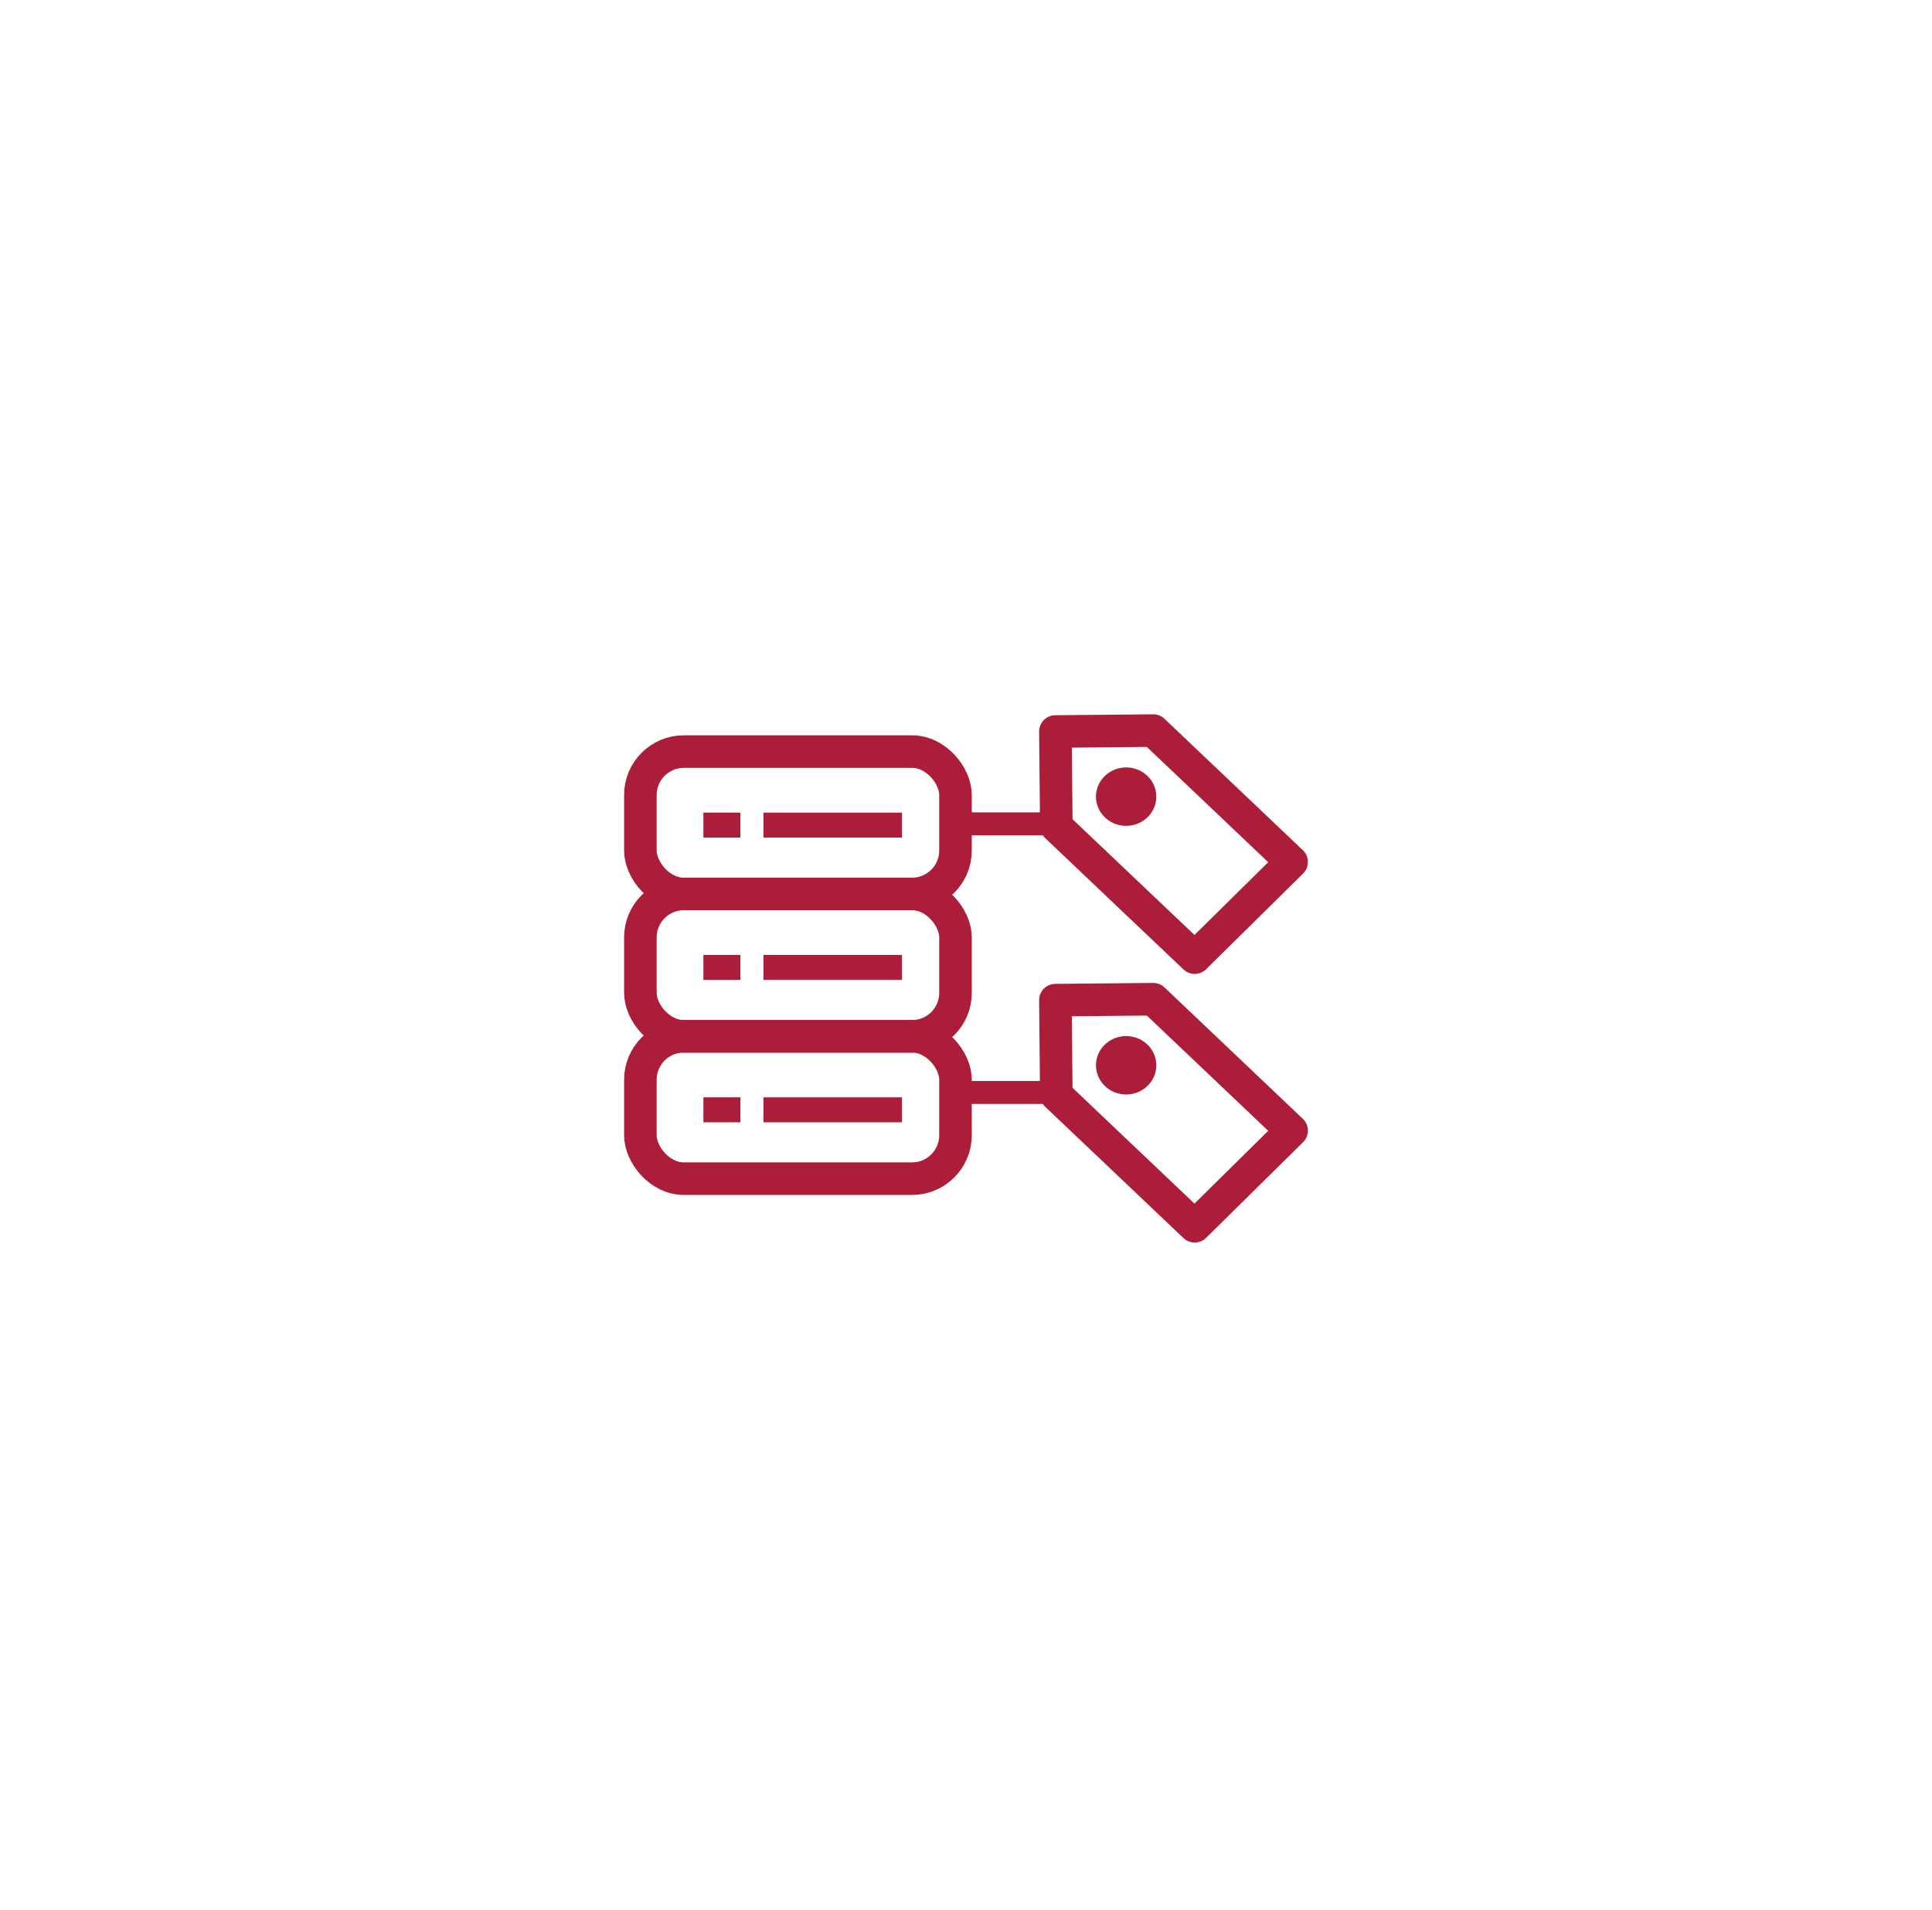 <svg width="89" height="88" viewBox="0 0 89 88" fill="none" xmlns="http://www.w3.org/2000/svg">
<g filter="url(#filter0_d_158_3580)">
<rect x="65.5" y="65" width="48" height="48" rx="24" transform="rotate(-180 65.5 65)" fill="white" shape-rendering="crispEdges"/>
<path d="M31.107 34.441L29.403 34.441L29.403 35.592L31.107 35.592L31.107 34.441Z" fill="#AC1D39"/>
<path d="M38.548 34.441L32.17 34.441L32.17 35.591L38.549 35.591L38.548 34.441Z" fill="#AC1D39"/>
<path d="M31.107 41L29.403 41L29.403 42.151L31.107 42.151L31.107 41Z" fill="#AC1D39"/>
<path d="M38.548 41L32.17 41L32.17 42.15L38.549 42.15L38.548 41Z" fill="#AC1D39"/>
<path d="M31.107 47.559L29.403 47.559L29.403 48.71L31.107 48.71L31.107 47.559Z" fill="#AC1D39"/>
<path d="M38.548 47.559L32.17 47.559L32.17 48.709L38.549 48.709L38.548 47.559Z" fill="#AC1D39"/>
<path d="M40.664 35.485L40.664 34.43C40.664 34.43 40.712 34.43 41.394 34.43L46.111 34.43L46.111 35.485L41.394 35.485C40.98 35.485 40.664 35.485 40.664 35.485Z" fill="#AC1D39"/>
<path d="M40.664 47.862L40.664 46.807C40.664 46.807 40.712 46.807 41.394 46.807L46.111 46.807L46.111 47.862L41.394 47.862C40.98 47.862 40.664 47.862 40.664 47.862Z" fill="#AC1D39"/>
<path d="M45.661 35.07L45.618 30.704L50.127 30.662L56.5 36.716L52.035 41.123L45.661 35.07Z" stroke="#AC1D39" stroke-width="1.5" stroke-linecap="round" stroke-linejoin="round"/>
<path d="M45.661 47.447L45.618 43.081L50.127 43.039L56.5 49.093L52.035 53.5L45.661 47.447Z" stroke="#AC1D39" stroke-width="1.5" stroke-linecap="round" stroke-linejoin="round"/>
<path d="M50.229 33.391C50.408 34.114 49.948 34.841 49.202 35.014C48.455 35.188 47.705 34.743 47.526 34.02C47.346 33.297 47.806 32.571 48.552 32.397C49.299 32.223 50.049 32.668 50.229 33.391Z" fill="#AC1D39"/>
<path d="M50.229 45.768C50.408 46.491 49.948 47.218 49.202 47.391C48.455 47.565 47.705 47.12 47.526 46.397C47.346 45.674 47.806 44.948 48.552 44.774C49.299 44.6 50.049 45.045 50.229 45.768Z" fill="#AC1D39"/>
<rect x="26.5" y="31.63" width="14.516" height="6.559" rx="2" stroke="#AC1D39" stroke-width="1.5"/>
<rect x="26.5" y="38.189" width="14.516" height="6.559" rx="2" stroke="#AC1D39" stroke-width="1.5"/>
<rect x="26.5" y="44.748" width="14.516" height="6.559" rx="2" stroke="#AC1D39" stroke-width="1.5"/>
</g>
<defs>
<filter id="filter0_d_158_3580" x="0.5" y="0" width="88" height="88" filterUnits="userSpaceOnUse" color-interpolation-filters="sRGB">
<feFlood flood-opacity="0" result="BackgroundImageFix"/>
<feColorMatrix in="SourceAlpha" type="matrix" values="0 0 0 0 0 0 0 0 0 0 0 0 0 0 0 0 0 0 127 0" result="hardAlpha"/>
<feOffset dx="3" dy="3"/>
<feGaussianBlur stdDeviation="10"/>
<feComposite in2="hardAlpha" operator="out"/>
<feColorMatrix type="matrix" values="0 0 0 0 0 0 0 0 0 0 0 0 0 0 0 0 0 0 0.1 0"/>
<feBlend mode="normal" in2="BackgroundImageFix" result="effect1_dropShadow_158_3580"/>
<feBlend mode="normal" in="SourceGraphic" in2="effect1_dropShadow_158_3580" result="shape"/>
</filter>
</defs>
</svg>
